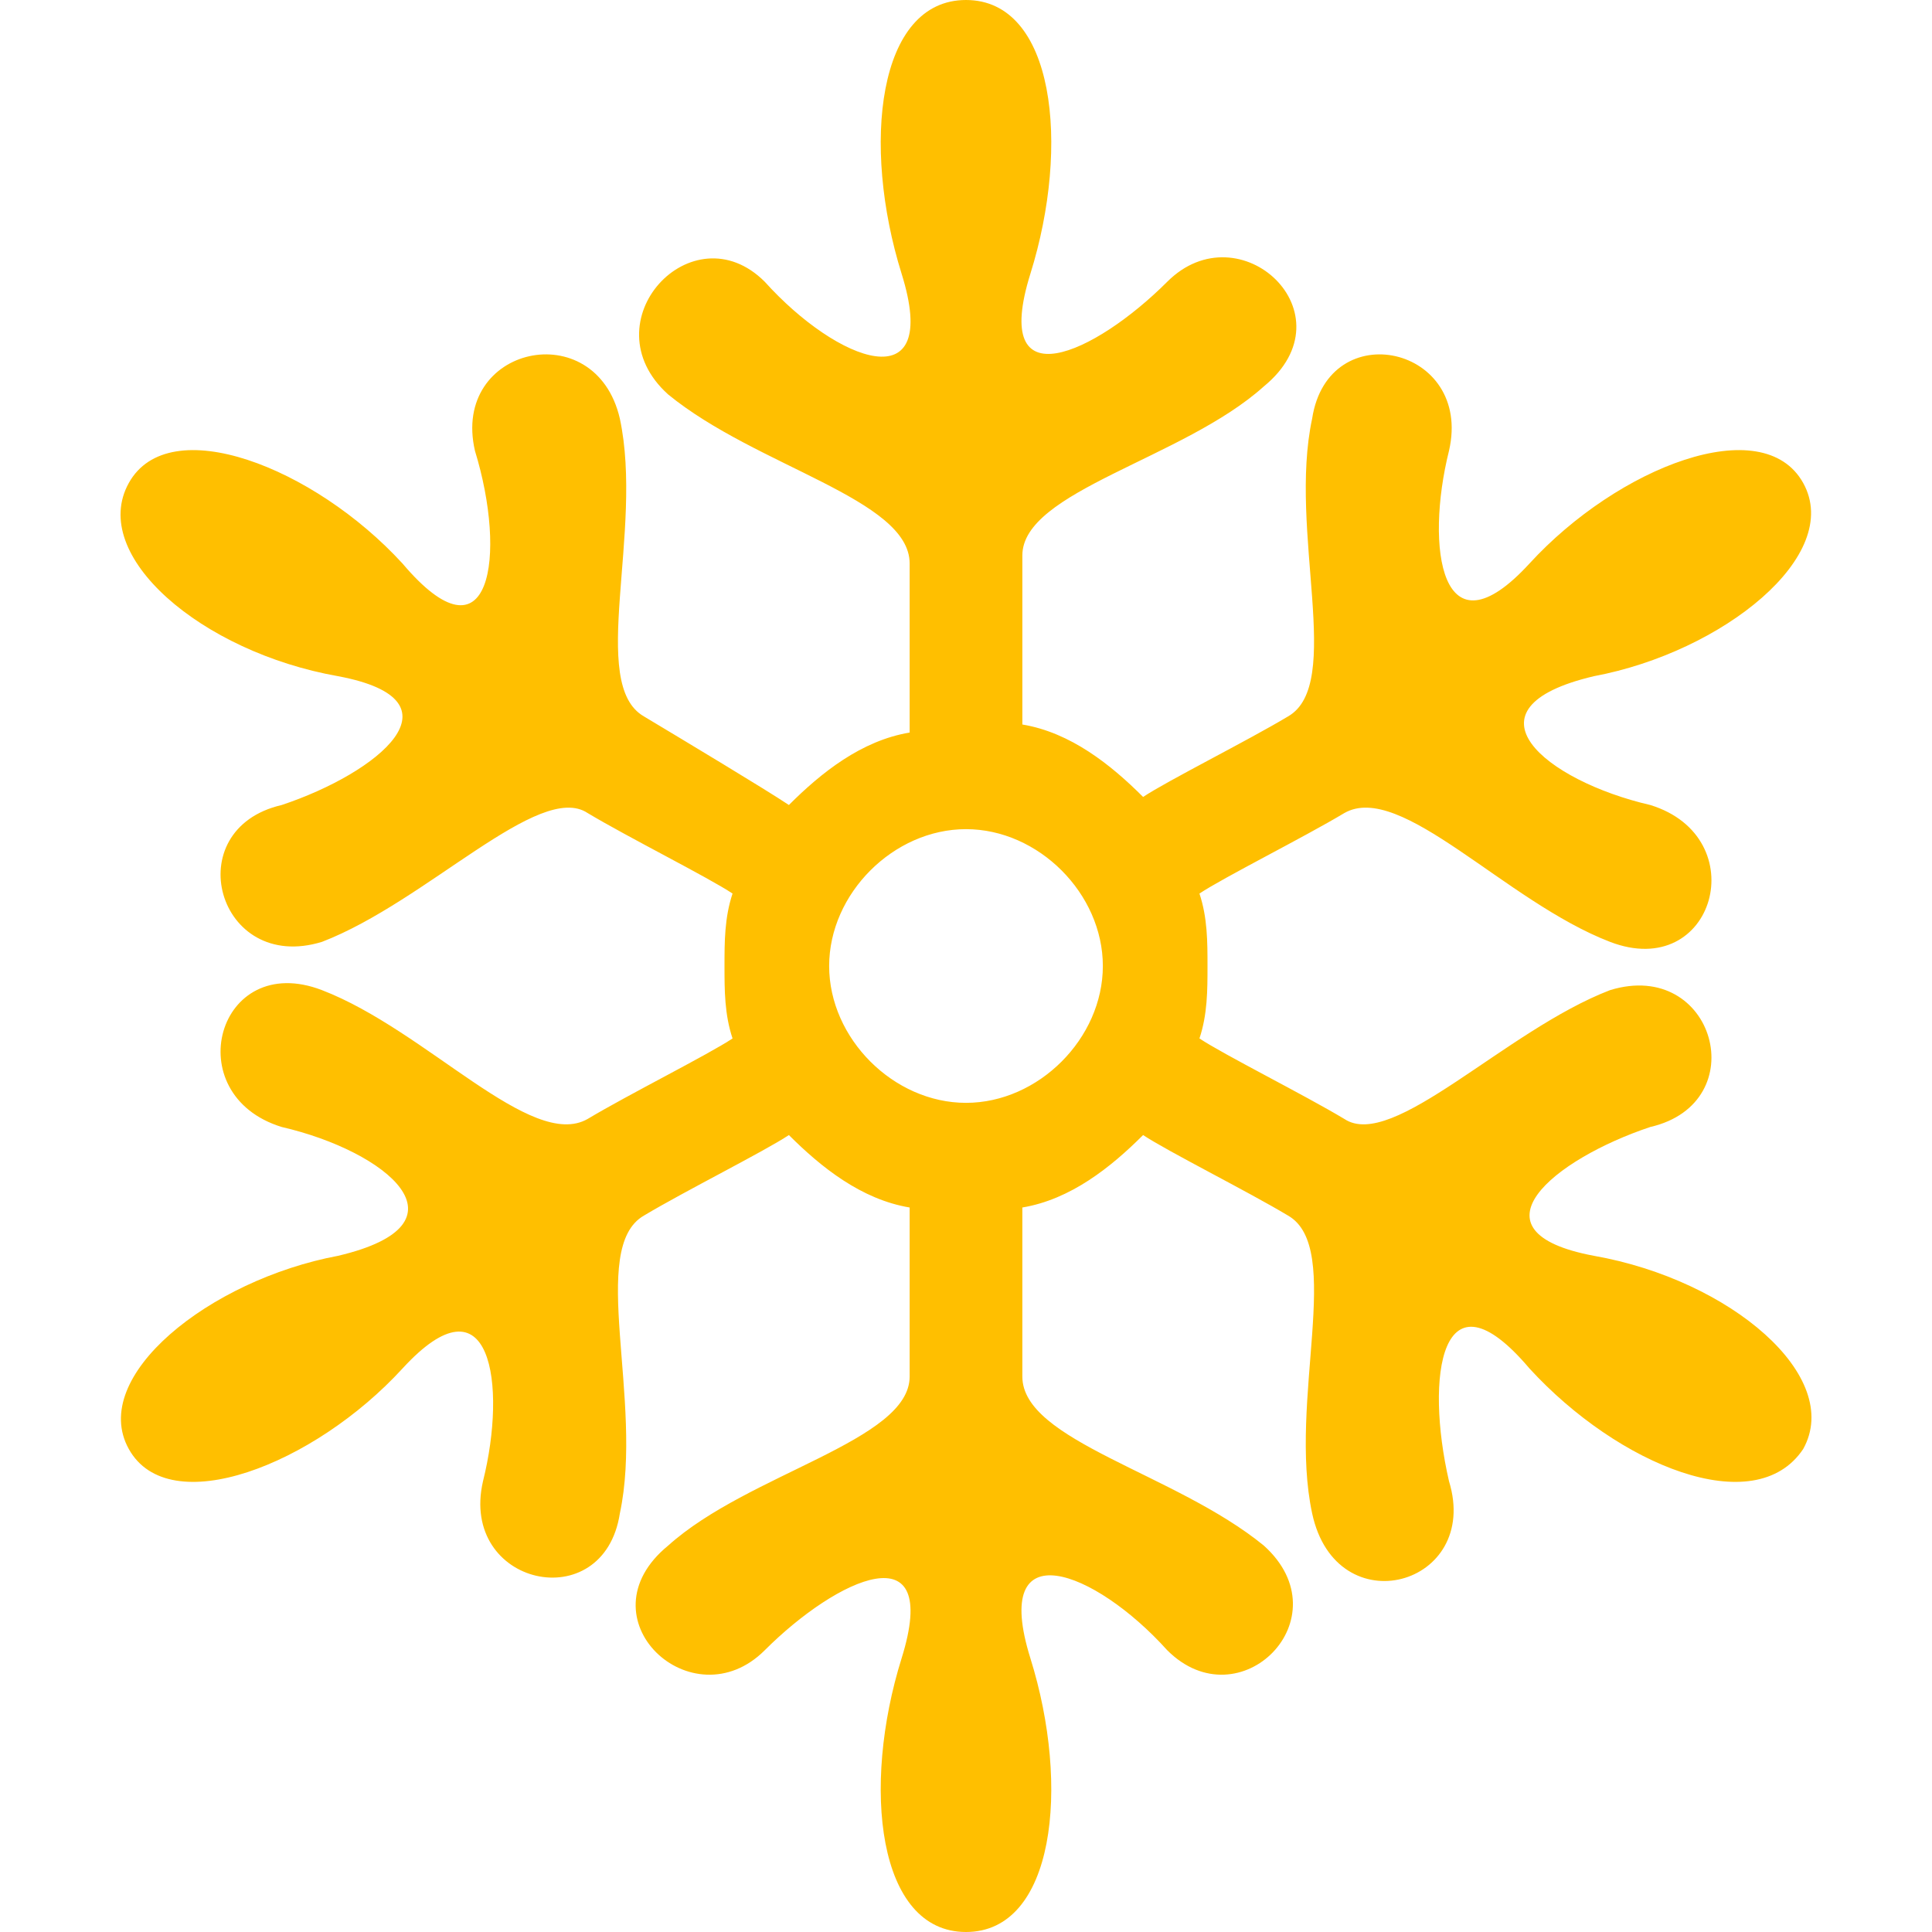 <?xml version="1.0" encoding="utf-8"?>
<!-- Generator: Adobe Illustrator 26.0.0, SVG Export Plug-In . SVG Version: 6.00 Build 0)  -->
<svg version="1.1" xmlns="http://www.w3.org/2000/svg" xmlns:xlink="http://www.w3.org/1999/xlink" x="0px" y="0px"
	 viewBox="0 0 24 24" style="enable-background:new 0 0 24 24;" xml:space="preserve">
<style type="text/css">
	.st0{display:none;}
	.st1{display:inline;fill:#FFBF00;}
	.st2{display:inline;fill:#FFBF00;stroke:#FFBF00;stroke-miterlimit:10;}
	.st3{display:inline;fill:#2CA9BC;}
	.st4{fill:#FFBF00;}
</style>
<g id="Layer_1" class="st0">
	<path class="st1" d="M0.3,8.4l11.5,6c0.1,0.1,0.3,0.1,0.5,0l11.5-6C24,8.3,24.1,8.1,24,7.8c0,0,0,0,0,0c0-0.1-0.1-0.2-0.2-0.2
		l-11.5-6c-0.1-0.1-0.3-0.1-0.5,0l-11.5,6C0.1,7.7,0,8,0.1,8.2c0,0,0,0,0,0C0.1,8.3,0.2,8.4,0.3,8.4z"/>
	<path class="st1" d="M23.7,11.6l-1.9-1l-9.1,4.8c-0.4,0.2-0.9,0.2-1.4,0l-9.1-4.8l-1.9,1C0,11.7-0.1,12,0,12.2c0,0,0,0,0,0
		c0,0.1,0.1,0.2,0.2,0.2l11.5,6c0.1,0.1,0.3,0.1,0.5,0l11.5-6c0.2-0.1,0.3-0.4,0.2-0.7c0,0,0,0,0,0C23.9,11.7,23.8,11.6,23.7,11.6z"
		/>
	<path class="st1" d="M23.7,15.6l-1.9-1l-9.1,4.8c-0.4,0.2-0.9,0.2-1.4,0l-9.1-4.8l-1.9,1C0,15.7-0.1,16,0,16.2c0,0,0,0,0,0
		c0,0.1,0.1,0.2,0.2,0.2l11.5,6c0.1,0.1,0.3,0.1,0.5,0l11.5-6c0.2-0.1,0.3-0.4,0.2-0.7c0,0,0,0,0,0C23.9,15.7,23.8,15.6,23.7,15.6z"
		/>
</g>
<g id="Layer_2" class="st0">
	<path class="st2" d="M23.1,11.7h-2.5l1.7-1.7c0.1-0.1,0.1-0.4,0-0.5c-0.1-0.1-0.4-0.1-0.5,0l-2.1,2.2h-6.8l4.8-4.8l3,0.1
		c0,0,0,0,0,0c0.2,0,0.3-0.2,0.4-0.3c0-0.2-0.1-0.4-0.3-0.4l-2.4-0.1l1.7-1.7c0.1-0.1,0.1-0.4,0-0.5c-0.1-0.1-0.4-0.1-0.5,0
		l-1.8,1.8l-0.1-2.4c0-0.2-0.2-0.4-0.4-0.4c-0.2,0-0.4,0.2-0.4,0.4l0.1,3.1l-4.8,4.8V4.3l2.2-2.1c0.1-0.1,0.2-0.4,0-0.5
		c-0.1-0.1-0.4-0.2-0.5,0l-1.7,1.6V0.9c0-0.2-0.2-0.4-0.4-0.4c-0.2,0-0.4,0.2-0.4,0.4v2.5L9.9,1.7c-0.1-0.1-0.4-0.1-0.5,0
		c-0.1,0.1-0.1,0.4,0,0.5l2.2,2.1v6.8L6.8,6.3l0.1-3c0-0.2-0.1-0.4-0.3-0.4c-0.2,0-0.4,0.1-0.4,0.3L6.1,5.6L4.4,3.9
		C4.3,3.8,4,3.8,3.9,3.9C3.8,4,3.8,4.3,3.9,4.4l1.8,1.8L3.3,6.2c-0.2,0-0.4,0.2-0.4,0.4c0,0.2,0.2,0.4,0.4,0.4c0,0,0,0,0,0l3.1-0.1
		l4.8,4.8H4.3L2.2,9.4c-0.1-0.1-0.4-0.1-0.5,0c-0.1,0.1-0.1,0.4,0,0.5l1.7,1.7H0.9c-0.2,0-0.4,0.2-0.4,0.4c0,0.2,0.2,0.4,0.4,0.4
		h2.4l-1.6,1.7c-0.1,0.1-0.1,0.4,0,0.5c0.1,0.1,0.2,0.1,0.2,0.1c0.1,0,0.2,0,0.3-0.1l2.1-2.2h6.9l-4.8,4.8l-3.1-0.1
		c-0.2,0-0.4,0.2-0.4,0.4c0,0.2,0.2,0.4,0.4,0.4l2.4,0.1l-1.7,1.7c-0.1,0.1-0.1,0.4,0,0.5c0.1,0.1,0.2,0.1,0.3,0.1
		c0.1,0,0.2,0,0.3-0.1l1.7-1.7l0.1,2.4c0,0.2,0.2,0.3,0.4,0.3c0,0,0,0,0,0c0.2,0,0.4-0.2,0.3-0.4l-0.1-3l4.9-4.9v6.8l-2.2,2.1
		c-0.1,0.1-0.1,0.4,0,0.5c0.1,0.1,0.4,0.1,0.5,0l1.7-1.7v2.5c0,0.2,0.2,0.4,0.4,0.4c0.2,0,0.4-0.2,0.4-0.4v-2.4l1.7,1.6
		c0.1,0.1,0.2,0.1,0.2,0.1c0.1,0,0.2,0,0.3-0.1c0.1-0.1,0.1-0.4,0-0.5l-2.2-2.1v-6.9l4.8,4.8l-0.1,3.1c0,0.2,0.2,0.4,0.4,0.4
		c0,0,0,0,0,0c0.2,0,0.4-0.2,0.4-0.4l0.1-2.4l1.7,1.7c0.1,0.1,0.2,0.1,0.3,0.1c0.1,0,0.2,0,0.3-0.1c0.1-0.1,0.1-0.4,0-0.5l-1.7-1.7
		l2.4-0.1c0.2,0,0.4-0.2,0.3-0.4c0-0.2-0.2-0.4-0.4-0.3l-3,0.1l-4.9-4.9h6.8l2.1,2.2c0.1,0.1,0.2,0.1,0.3,0.1c0.1,0,0.2,0,0.2-0.1
		c0.1-0.1,0.2-0.4,0-0.5l-1.6-1.7h2.4c0.2,0,0.4-0.2,0.4-0.4C23.5,11.8,23.3,11.7,23.1,11.7z"/>
</g>
<g id="Layer_3" class="st0">
	<path id="secondary" class="st3" d="M9.6,14.4h4.8c0.7,0,1.2,0.5,1.2,1.2v7.2c0,0.7-0.5,1.2-1.2,1.2H9.6c-0.7,0-1.2-0.5-1.2-1.2
		v-7.2C8.4,14.9,8.9,14.4,9.6,14.4z"/>
	<path id="primary" class="st1" d="M2.4,1.2h18c1.3,0,2.4,1.1,2.4,2.4v10.8c0,1.3-1.1,2.4-2.4,2.4h-18c-1.3,0-2.4-1.1-2.4-2.4V3.6
		C0,2.3,1.1,1.2,2.4,1.2z"/>
	<path id="secondary-2" class="st3" d="M24,2.4v7.2c0,1.3-1.1,2.4-2.4,2.4h-8.4c-1.3,0-2.4-1.1-2.4-2.4V2.4c0-1.3,1.1-2.4,2.4-2.4
		h8.4C22.9,0,24,1.1,24,2.4z M8.4,7.2C8.4,6.5,7.9,6,7.2,6H3.6C2.9,6,2.4,6.5,2.4,7.2c0,0.7,0.5,1.2,1.2,1.2h3.6
		C7.9,8.4,8.4,7.9,8.4,7.2z"/>
	<circle id="primary-2" class="st1" cx="17.4" cy="6" r="1.8"/>
</g>
<g id="Layer_4">
	<g>
		<path class="st4" d="M19.8,15.6c-1.6-0.3-0.5-1.2,0.7-1.6c1.3-0.3,0.8-2.1-0.5-1.7c-1.3,0.5-2.7,2-3.3,1.6c-0.5-0.3-1.5-0.8-1.8-1
			C15,12.6,15,12.3,15,12c0-0.3,0-0.6-0.1-0.9c0.3-0.2,1.3-0.7,1.8-1c0.7-0.4,2,1.1,3.3,1.6c1.3,0.5,1.8-1.3,0.5-1.7
			c-1.3-0.3-2.4-1.2-0.7-1.6c1.6-0.3,3.1-1.5,2.6-2.4c-0.5-0.9-2.3-0.2-3.4,1c-1.1,1.2-1.3-0.2-1-1.4c0.3-1.3-1.5-1.7-1.7-0.4
			C16,6.6,16.7,8.5,16,8.9c-0.5,0.3-1.5,0.8-1.8,1c-0.4-0.4-0.9-0.8-1.5-0.9c0-0.4,0-1.5,0-2.1c0-0.8,2-1.2,3-2.1
			c1.1-0.9-0.3-2.2-1.2-1.3c-0.9,0.9-2.2,1.5-1.7-0.1C13.3,1.8,13.1,0,12,0c-1.1,0-1.3,1.8-0.8,3.4c0.5,1.6-0.8,1.1-1.7,0.1
			C8.6,2.6,7.3,4,8.3,4.9c1.1,0.9,3,1.3,3,2.1c0,0.6,0,1.7,0,2.1c-0.6,0.1-1.1,0.5-1.5,0.9C9.5,9.8,8.5,9.2,8,8.9
			C7.3,8.5,8,6.6,7.7,5.2C7.4,3.9,5.6,4.3,5.9,5.6C6.3,6.9,6.1,8.3,5,7C3.9,5.8,2.1,5.1,1.6,6s0.9,2.1,2.6,2.4
			c1.6,0.3,0.5,1.2-0.7,1.6c-1.3,0.3-0.8,2.1,0.5,1.7c1.3-0.5,2.7-2,3.3-1.6c0.5,0.3,1.5,0.8,1.8,1C9,11.4,9,11.7,9,12
			c0,0.3,0,0.6,0.1,0.9c-0.3,0.2-1.3,0.7-1.8,1c-0.7,0.4-2-1.1-3.3-1.6c-1.3-0.5-1.8,1.3-0.5,1.7c1.3,0.3,2.4,1.2,0.7,1.6
			c-1.6,0.3-3.1,1.5-2.6,2.4c0.5,0.9,2.3,0.2,3.4-1c1.1-1.2,1.3,0.2,1,1.4c-0.3,1.3,1.5,1.7,1.7,0.4C8,17.4,7.3,15.5,8,15.1
			c0.5-0.3,1.5-0.8,1.8-1c0.4,0.4,0.9,0.8,1.5,0.9c0,0.4,0,1.5,0,2.1c0,0.8-2,1.2-3,2.1c-1.1,0.9,0.3,2.2,1.2,1.3
			c0.9-0.9,2.2-1.5,1.7,0.1C10.7,22.2,10.9,24,12,24c1.1,0,1.3-1.8,0.8-3.4c-0.5-1.6,0.8-1.1,1.7-0.1c0.9,0.9,2.2-0.4,1.2-1.3
			c-1.1-0.9-3-1.3-3-2.1c0-0.6,0-1.7,0-2.1c0.6-0.1,1.1-0.5,1.5-0.9c0.3,0.2,1.3,0.7,1.8,1c0.7,0.4,0,2.3,0.3,3.7
			c0.3,1.4,2.1,0.9,1.7-0.4c-0.3-1.3-0.1-2.7,1-1.4c1.1,1.2,2.8,1.9,3.4,1C22.9,17.1,21.5,15.9,19.8,15.6z M12,13.7
			c-0.9,0-1.7-0.8-1.7-1.7c0-0.9,0.8-1.7,1.7-1.7c0.9,0,1.7,0.8,1.7,1.7C13.7,12.9,12.9,13.7,12,13.7z"/>
	</g>
</g>
</svg>
